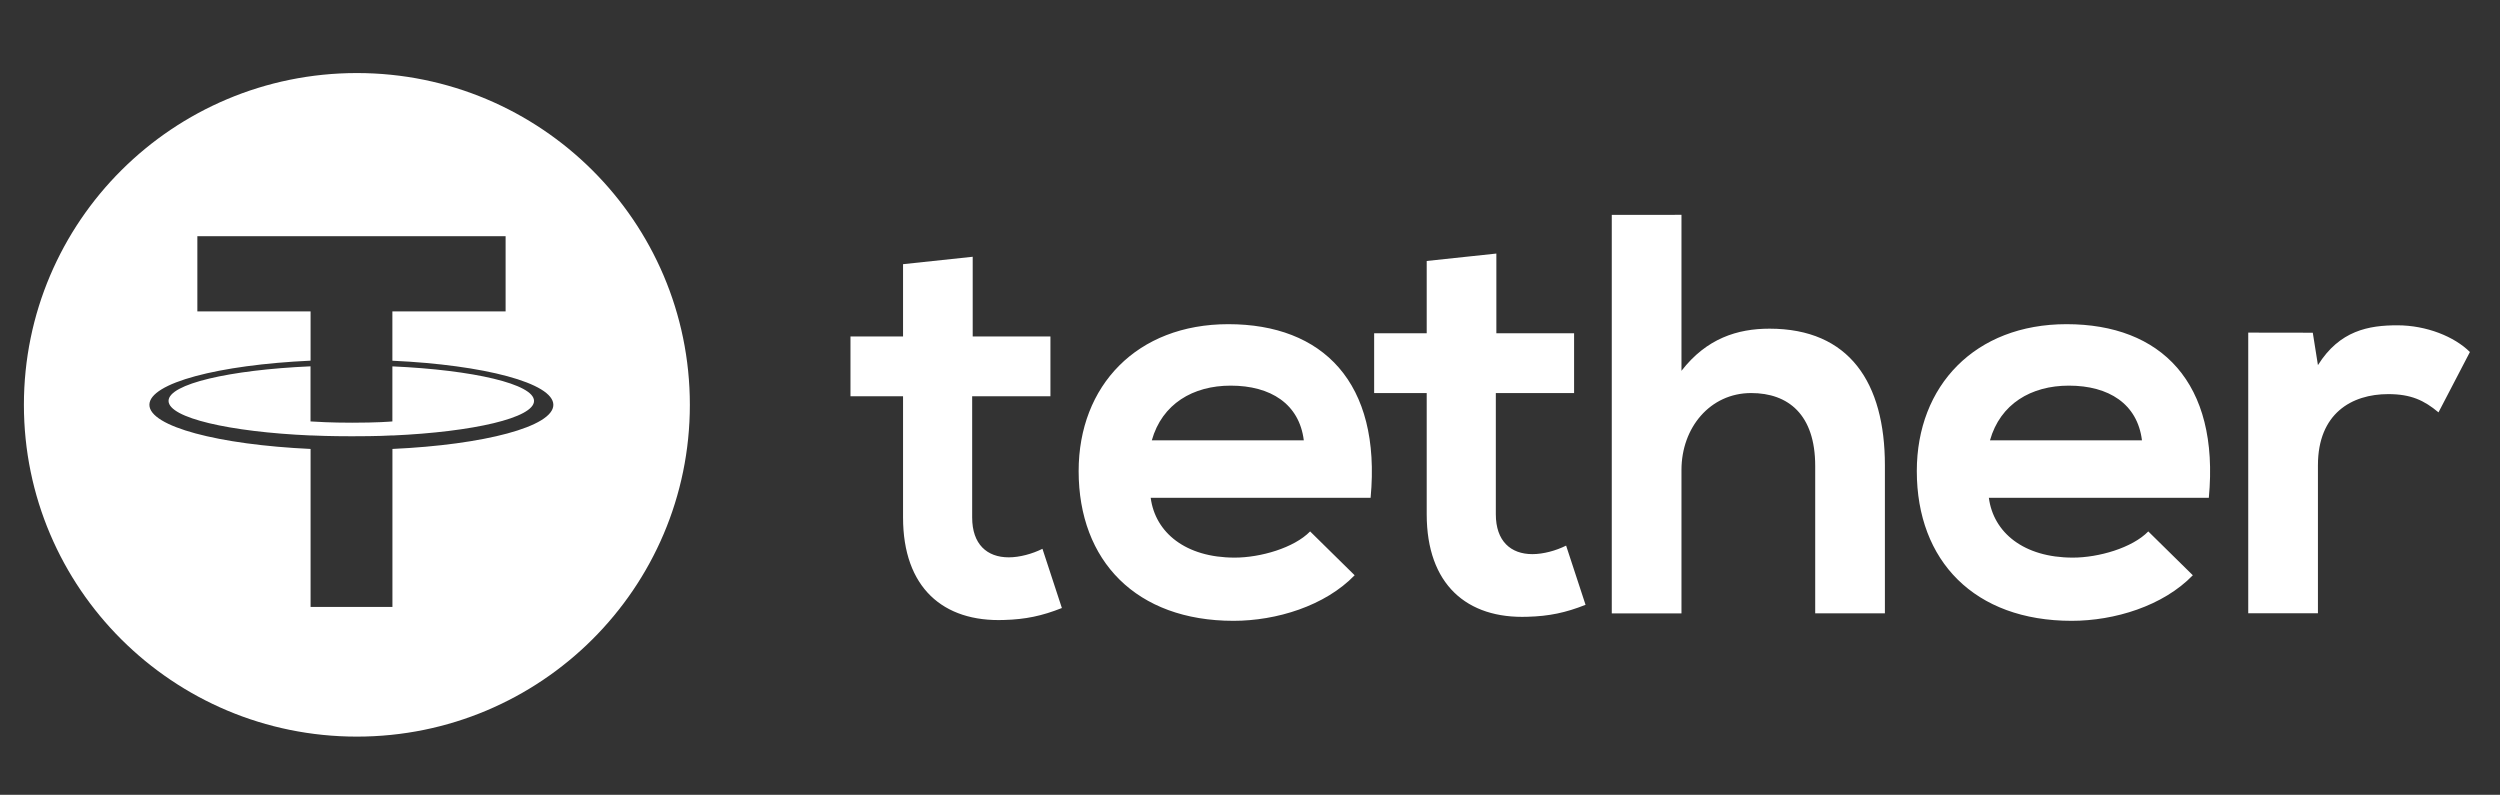 <svg width="173" height="55" viewBox="0 0 173 55" fill="none" xmlns="http://www.w3.org/2000/svg">
<rect x="0" y="0" width="173" height="55" fill="#333333" stroke="none"/>
<path fill-rule="evenodd" clip-rule="evenodd" d="M47.738 28.015C47.738 40.695 37.422 50.974 24.696 50.974C11.97 50.974 1.654 40.695 1.654 28.015C1.654 15.334 11.97 5.055 24.696 5.055C37.422 5.055 47.738 15.334 47.738 28.015ZM27.153 30.13V30.134V30.137C32.765 29.886 36.955 28.912 36.955 27.745C36.955 26.579 32.769 25.604 27.153 25.353V29.163C26.99 29.177 26.115 29.251 24.367 29.251C22.911 29.251 21.855 29.189 21.488 29.163V25.35C15.865 25.597 11.664 26.575 11.664 27.741C11.664 28.912 15.861 29.886 21.488 30.134V30.13C21.852 30.148 22.878 30.189 24.341 30.189C26.171 30.189 26.993 30.141 27.153 30.13ZM27.153 21.548V24.958L27.156 24.962C33.513 25.254 38.292 26.512 38.292 28.015C38.292 29.521 33.513 30.776 27.156 31.067V42.001H21.492V31.067C15.128 30.772 10.338 29.517 10.338 28.011C10.338 26.505 15.124 25.25 21.492 24.958V21.548H13.657V16.347H34.988V21.548H27.153Z" fill="white"/>
<path d="M67.311 17.768V23.282H72.69V27.42H67.274V35.811C67.274 37.664 68.3 38.568 69.804 38.568C70.556 38.568 71.426 38.332 72.138 37.977L73.482 42.075C72.101 42.625 70.952 42.861 69.489 42.902C65.258 43.06 62.491 40.657 62.491 35.811V27.42H58.853V23.282H62.491V18.281L67.311 17.768ZM160.045 23.024L160.401 25.268C161.905 22.865 163.92 22.511 165.898 22.511C167.914 22.511 169.851 23.297 170.918 24.36L168.744 28.535C167.754 27.708 166.847 27.273 165.265 27.273C162.735 27.273 160.401 28.613 160.401 32.197V42.44H155.578V23.017L160.045 23.024ZM148.224 30.469C147.909 27.948 145.931 26.686 143.164 26.686C140.556 26.686 138.419 27.948 137.707 30.469H148.224ZM137.629 34.449C137.944 36.852 140.041 38.587 143.442 38.587C145.22 38.587 147.554 37.915 148.661 36.774L151.744 39.808C149.688 41.934 146.328 42.961 143.36 42.961C136.64 42.961 132.643 38.823 132.643 32.599C132.643 26.689 136.677 22.433 143.005 22.433C149.528 22.433 153.603 26.453 152.851 34.449H137.629ZM116.358 14.866V25.66C118.099 23.415 120.233 22.744 122.448 22.744C127.983 22.744 130.435 26.486 130.435 32.201V42.444H125.612V32.241C125.612 28.694 123.752 27.199 121.181 27.199C118.333 27.199 116.358 29.602 116.358 32.518V42.447H111.535V14.87L116.358 14.866ZM103.548 17.546V23.061H108.927V27.199H103.511V35.589C103.511 37.442 104.541 38.346 106.041 38.346C106.793 38.346 107.664 38.11 108.375 37.756L109.72 41.853C108.338 42.403 107.19 42.639 105.726 42.68C101.496 42.839 98.728 40.432 98.728 35.589V27.199H95.091V23.061H98.728V18.059L103.548 17.546ZM90.223 30.469C89.908 27.948 87.93 26.686 85.163 26.686C82.555 26.686 80.417 27.948 79.706 30.469H90.223ZM79.628 34.449C79.943 36.852 82.04 38.587 85.441 38.587C87.219 38.587 89.552 37.915 90.66 36.774L93.742 39.808C91.686 41.934 88.326 42.961 85.359 42.961C78.635 42.961 74.642 38.823 74.642 32.599C74.642 26.689 78.676 22.433 85 22.433C91.523 22.433 95.594 26.453 94.846 34.449H79.628Z" fill="white"/>
</svg>
